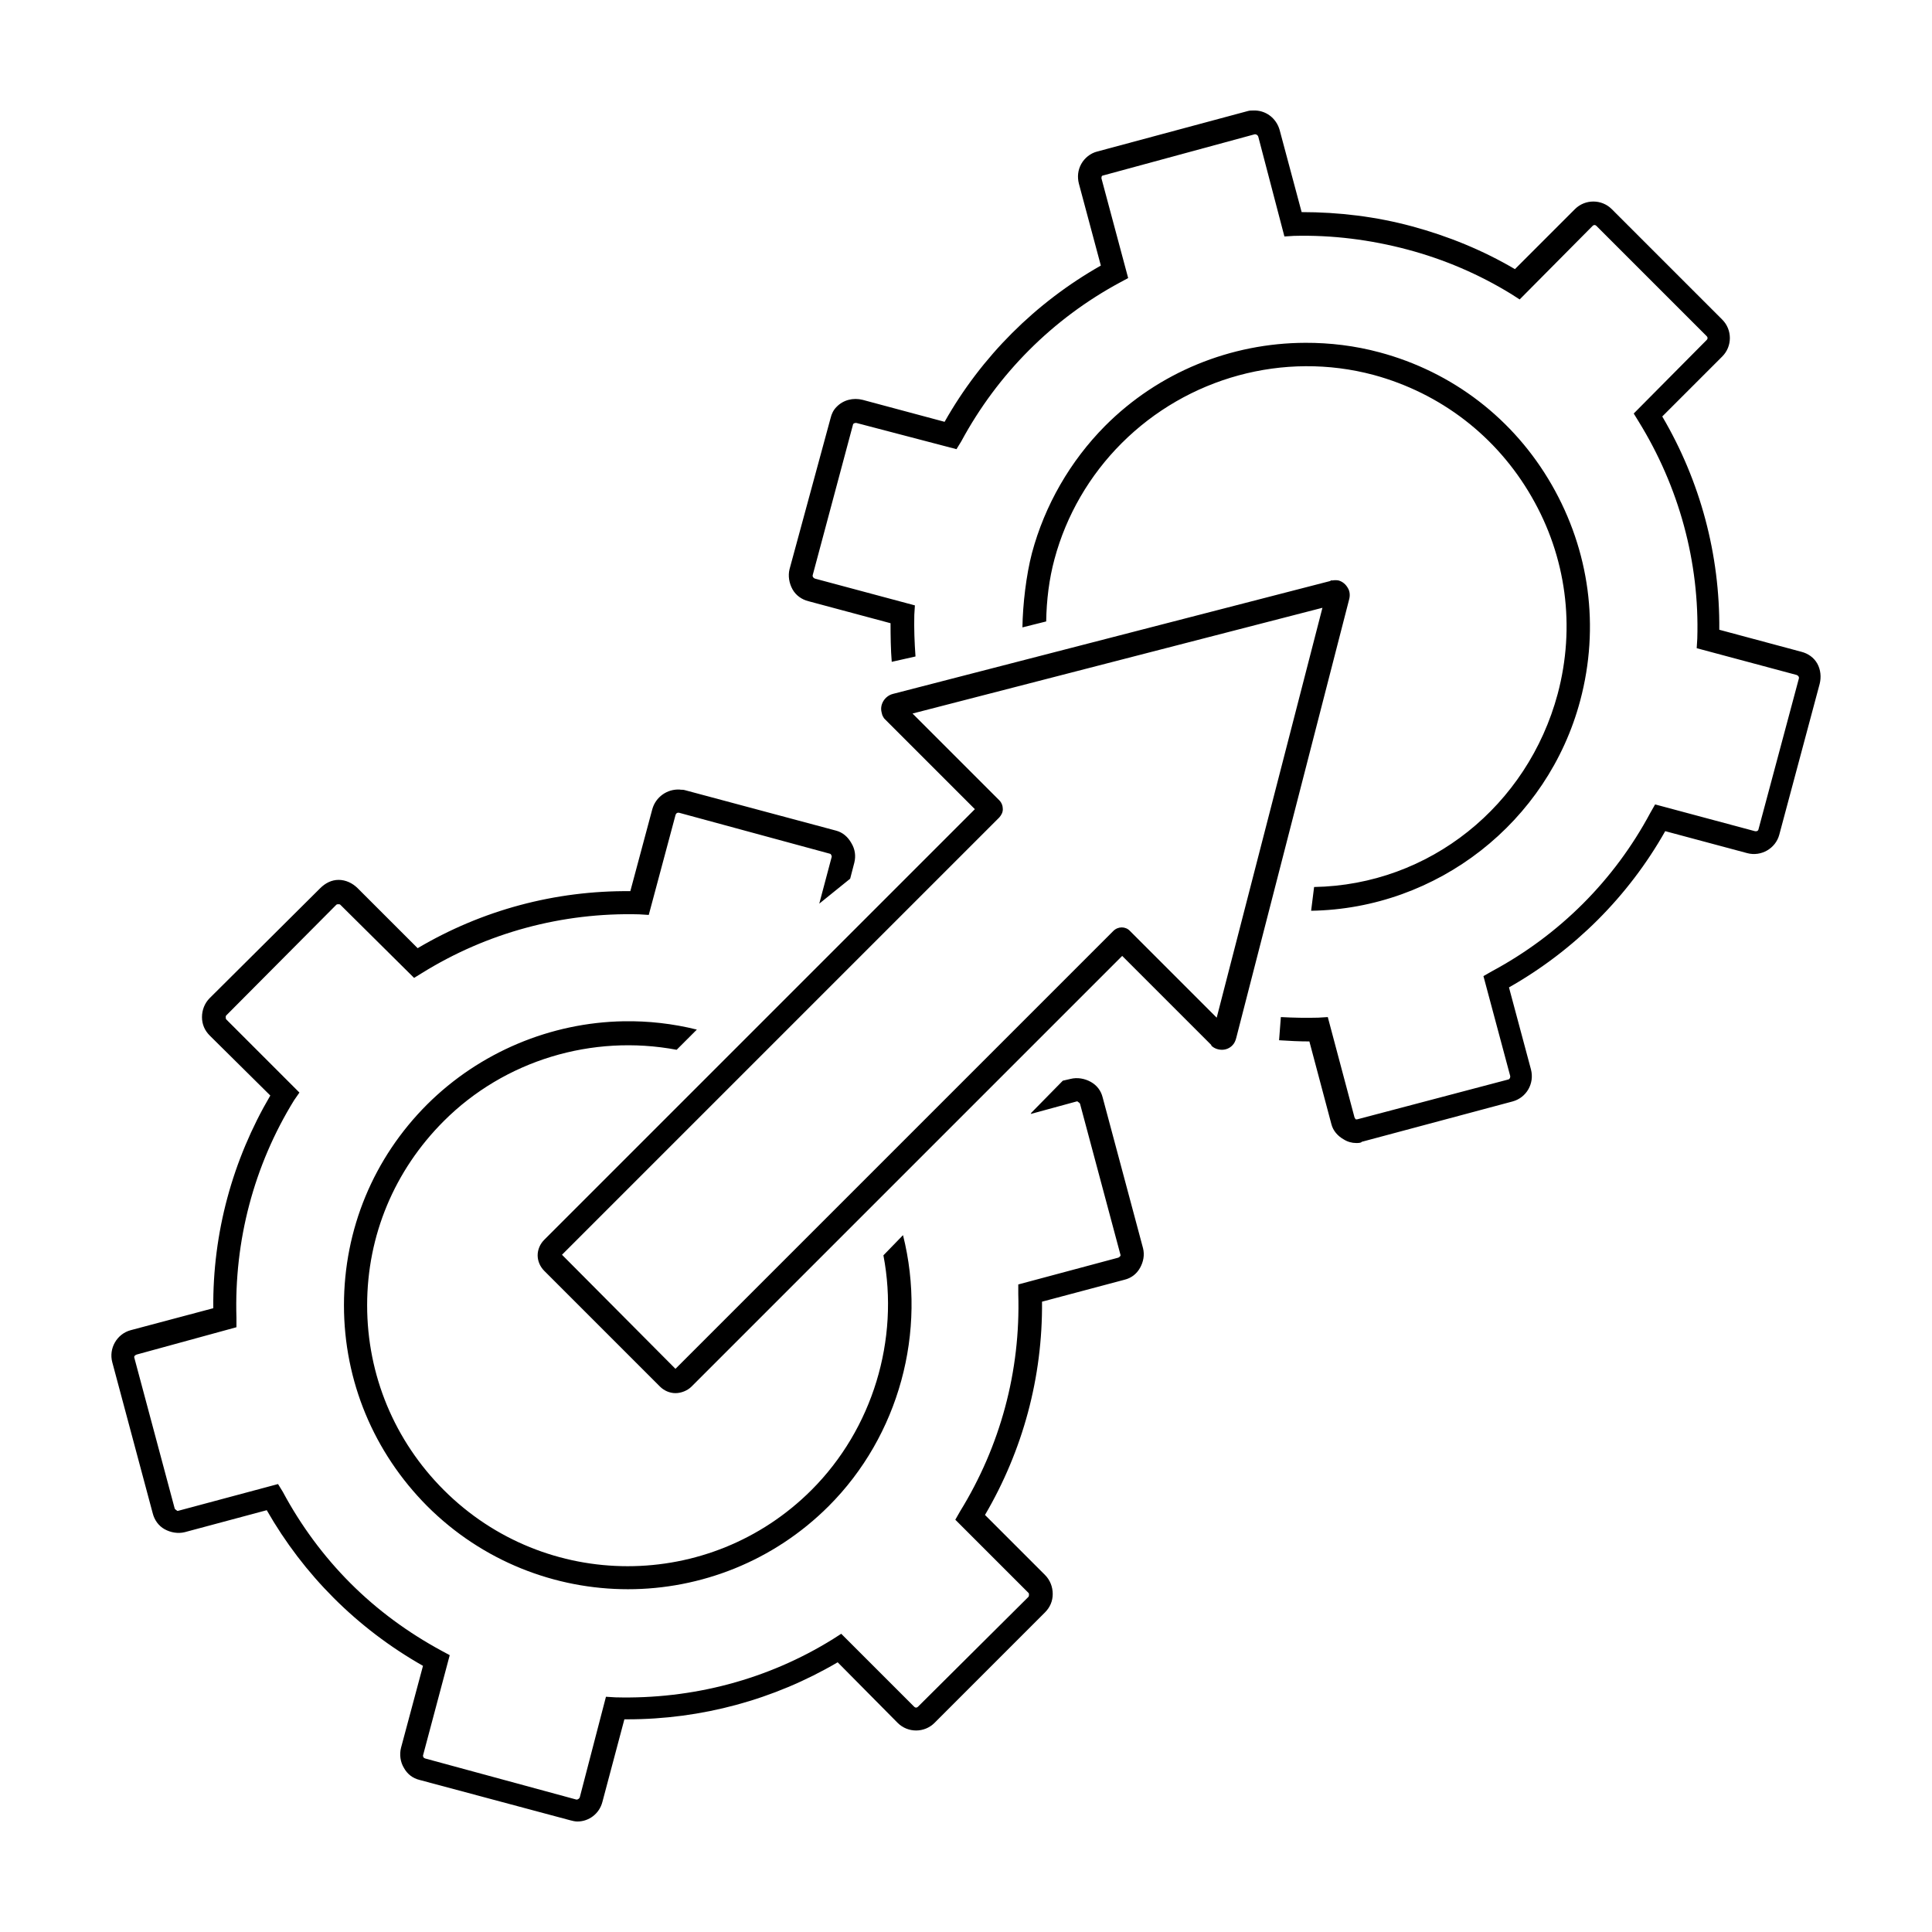 <?xml version="1.0" encoding="UTF-8"?>
<!-- Uploaded to: SVG Repo, www.svgrepo.com, Generator: SVG Repo Mixer Tools -->
<svg fill="#000000" width="800px" height="800px" version="1.1" viewBox="144 144 512 512" xmlns="http://www.w3.org/2000/svg">
 <path d="m476.04 173.29c-0.27 0-0.879-0.02-1.418 0.156l-39.832 10.707c-1.789 0.445-3.356 1.695-4.25 3.305s-1.078 3.406-0.629 5.195l5.824 21.727c-17.355 9.84-31.656 24.145-41.406 41.406l-21.727-5.824c-2.504-0.625-5.137 0.012-6.926 1.891-0.805 0.805-1.305 1.828-1.574 2.992l-10.863 39.988c-0.445 1.789-0.105 3.742 0.789 5.352 0.895 1.609 2.461 2.703 4.25 3.148l21.727 5.824c0 3.043 0.047 7.102 0.316 10.234l6.297-1.418c-0.27-3.758-0.406-7.441-0.316-11.02l0.156-2.519-26.449-7.086c-0.27-0.09-0.383-0.227-0.473-0.316-0.09-0.09-0.246-0.363-0.156-0.629l10.703-39.984c0-0.09 0.066-0.066 0.156-0.156 0.09-0.09 0.43-0.246 0.789-0.156l26.449 6.926 1.258-2.047c9.66-17.891 24.215-32.535 42.195-42.195l2.047-1.102-7.086-26.449c0-0.27 0.066-0.539 0.156-0.629 0.09-0.094 0.297-0.07 0.473-0.16l39.992-10.863h0.156c0.27 0 0.699 0.273 0.789 0.629l6.926 26.449 2.519-0.156c10.109-0.27 20.32 1.027 30.07 3.621s18.965 6.531 27.551 11.809l2.203 1.418 19.363-19.523c0.27-0.27 0.676-0.27 0.945 0l29.285 29.285c0.27 0.27 0.27 0.676 0 0.945l-19.363 19.523 1.258 2.047c10.734 17.352 16.211 37.316 15.586 57.625l-0.156 2.519 26.449 7.086c0.27 0.09 0.383 0.227 0.473 0.316 0.09 0.09 0.246 0.363 0.156 0.629l-10.707 39.988c-0.09 0.449-0.586 0.562-0.945 0.473l-26.445-7.09-1.258 2.203c-9.57 17.891-24.059 32.375-42.035 42.035l-2.203 1.258 7.086 26.449c0.09 0.359-0.113 0.855-0.473 0.945l-39.988 10.547c-0.27 0-0.383 0.09-0.473 0-0.09-0.09-0.227-0.293-0.316-0.473l-7.086-26.609-2.519 0.156c-3.309 0.09-6.519 0.023-9.918-0.156l-0.473 6.141c2.773 0.18 5.348 0.316 8.031 0.316l5.824 21.883c0.445 1.789 1.695 3.199 3.305 4.094 0.984 0.625 2.144 0.945 3.305 0.945 0.625 0 1.328-0.047 1.418-0.316l39.988-10.699c3.668-0.984 5.863-4.746 4.879-8.5l-5.824-21.727c17.352-9.84 31.656-24.145 41.406-41.406l21.727 5.824c3.668 0.984 7.519-1.215 8.5-4.879l10.707-39.988c0.445-1.789 0.266-3.742-0.629-5.352-0.895-1.609-2.461-2.703-4.25-3.148l-21.727-5.832c0.18-19.859-5.008-39.348-15.113-56.52l15.902-15.902c2.684-2.684 2.684-7.078 0-9.762l-29.285-29.285c-2.684-2.684-7.078-2.684-9.762 0l-15.902 15.902c-8.496-5.008-17.668-8.742-27.238-11.336s-19.445-3.777-29.285-3.777l-5.82-21.727c-0.895-3.223-3.777-5.375-7.086-5.195zm13.855 61.559c-19.68 0.062-38.836 7.754-53.059 22.043-9.215 9.301-15.965 20.992-19.363 33.691-1.52 5.812-2.43 13.598-2.519 19.68l6.297-1.574c0.09-5.637 0.773-11.254 2.203-16.531 3.129-11.629 9.293-22.203 17.789-30.699 17.441-17.441 42.961-24.457 66.754-18.105 17.801 4.832 32.664 16.266 41.879 32.273 9.215 15.922 11.668 34.469 6.926 52.27-7.961 29.609-33.957 50.633-64.551 51.168l-0.789 6.297c33.453-0.535 62.734-23.441 71.32-55.734 5.188-19.5 2.461-39.707-7.559-57.152-10.02-17.441-26.246-29.922-45.656-35.109-6.484-1.746-13.121-2.539-19.68-2.519zm6.769 62.977c-0.09 0.09-0.07 0.156-0.16 0.156l-115.88 29.914c-1.074 0.27-1.98 0.996-2.519 1.891-0.535 0.895-0.742 1.918-0.473 2.992 0.09 0.445 0.203 0.902 0.473 1.258 0.09 0.27 0.293 0.449 0.473 0.629l23.773 23.773-114.14 114.14c-1.074 1.074-1.73 2.574-1.73 4.094s0.66 3.019 1.73 4.094l30.699 30.699c1.074 1.074 2.574 1.73 4.094 1.73 1.52 0 3.176-0.66 4.25-1.73l114.14-114.14 23.617 23.617v0.156c0.715 0.715 1.762 1.102 2.832 1.102 1.074 0 2.117-0.453 2.832-1.258 0.445-0.445 0.766-1.172 0.945-1.891l29.914-116.19c0.27-0.984 0.223-2.098-0.316-2.992-0.535-0.984-1.445-1.777-2.519-2.047-0.535-0.09-1.039-0.09-1.574 0h-0.473zm-2.203 7.242-28.023 108.63-22.984-22.984c-1.164-1.254-3.156-1.254-4.41 0l-116.04 116.04-30.07-30.23 115.88-115.88c0.535-0.625 0.945-1.309 0.945-2.203s-0.32-1.734-0.945-2.363l-22.984-22.984 108.63-28.023zm-170.35 48.176c-3.312-0.18-6.348 1.977-7.242 5.195l-5.824 21.727c-19.945-0.18-39.277 5.008-56.363 15.113l-15.902-15.898c-1.34-1.34-3.16-2.203-5.039-2.203-1.879 0-3.539 0.863-4.879 2.203l-29.285 29.125c-1.34 1.34-2.047 3.16-2.047 5.039 0 1.879 0.703 3.539 2.047 4.879l16.059 15.902c-10.02 17.086-15.293 36.418-15.113 56.363l-21.887 5.824c-3.668 0.984-5.863 4.836-4.879 8.5l10.707 39.988c0.445 1.789 1.539 3.356 3.148 4.25 1.609 0.895 3.562 1.234 5.352 0.789l21.727-5.824c4.918 8.586 10.812 16.324 17.789 23.301 6.977 6.977 14.941 13.027 23.617 17.949l-5.824 21.727c-0.445 1.789-0.195 3.742 0.789 5.352 0.895 1.609 2.305 2.703 4.094 3.148l39.988 10.707c0.625 0.184 1.352 0.316 1.887 0.316 3.043 0 5.809-2.066 6.613-5.195l5.824-21.883h0.789c19.59 0 38.828-5.184 55.734-15.113l15.902 16.059c2.684 2.684 7.078 2.684 9.762 0l29.281-29.285c1.34-1.34 2.047-3.004 2.047-4.879 0-1.879-0.703-3.695-2.047-5.039l-15.902-15.902c10.02-17.086 15.293-36.484 15.113-56.52l21.887-5.824c1.789-0.445 3.199-1.539 4.094-3.148 0.895-1.609 1.234-3.406 0.789-5.195l-10.707-39.988c-0.449-1.793-1.539-3.203-3.148-4.098-1.613-0.895-3.566-1.234-5.356-0.785l-2.047 0.473-8.344 8.5-0.156 0.316 12.121-3.305c0.27-0.09 0.383 0.066 0.473 0.156 0.09 0.086 0.383 0.203 0.473 0.469l10.707 39.988c0.09 0.27-0.066 0.383-0.156 0.473s-0.203 0.227-0.473 0.316l-26.449 7.086v2.519c0.625 20.484-4.785 40.359-15.43 57.625l-1.258 2.203 19.363 19.363c0.18 0.18 0.156 0.293 0.156 0.473 0 0.09 0.023 0.449-0.156 0.629l-29.285 29.125c-0.27 0.27-0.676 0.27-0.945 0l-19.363-19.363-2.207 1.418c-17.266 10.734-37.23 15.965-57.625 15.43l-2.519-0.156-6.926 26.609c-0.09 0.359-0.586 0.719-0.945 0.629l-39.988-10.867c-0.266-0.09-0.383-0.137-0.473-0.312-0.09-0.09-0.156-0.207-0.156-0.473l7.086-26.609-2.047-1.102c-8.945-4.832-17.09-10.793-24.246-17.949s-13.207-15.391-17.949-24.246l-1.258-2.047-26.449 7.086c-0.27 0.09-0.387-0.066-0.473-0.156-0.09-0.09-0.383-0.203-0.473-0.473l-10.707-39.992c-0.09-0.355 0.184-0.605 0.629-0.785l26.449-7.242v-2.519c-0.625-20.395 4.629-40.359 15.273-57.625l1.418-2.043-19.367-19.367c-0.18-0.18-0.156-0.449-0.156-0.629 0-0.18-0.023-0.293 0.156-0.473l29.129-29.285c0.176-0.18 0.449-0.156 0.629-0.156 0.09 0 0.293-0.023 0.473 0.156l19.523 19.363 2.047-1.258c17.266-10.734 37.23-16.125 57.625-15.586l2.519 0.156 7.086-26.449c0.09-0.359 0.363-0.629 0.629-0.629h0.316l39.988 10.863c0.27 0.09 0.227 0.137 0.316 0.316 0.09 0.09 0.156 0.203 0.156 0.473l-3.305 12.438 8.188-6.613 1.102-4.25c0.445-1.789 0.195-3.586-0.789-5.195-0.895-1.609-2.305-2.859-4.094-3.305l-39.996-10.711c-0.535-0.176-0.969-0.066-1.414-0.156zm-14.801 61.402c-19.324 0.328-38.16 8.156-52.113 22.043-14.223 14.223-22.043 33.09-22.043 53.215s7.91 38.992 22.043 53.215c14.668 14.668 33.984 22.043 53.215 22.043 19.23 0 38.547-7.371 53.215-22.043 18.605-18.605 26.121-46.211 19.68-71.793l-5.195 5.352c4.293 22.363-2.859 46-19.051 62.188-26.926 26.926-70.531 26.926-97.457 0-13.059-13.059-20.309-30.445-20.309-48.961 0-18.516 7.25-35.746 20.309-48.805 16.102-16.102 39.355-23.098 61.715-18.895l5.352-5.352c-6.367-1.59-12.918-2.316-19.359-2.207z"/>
</svg>